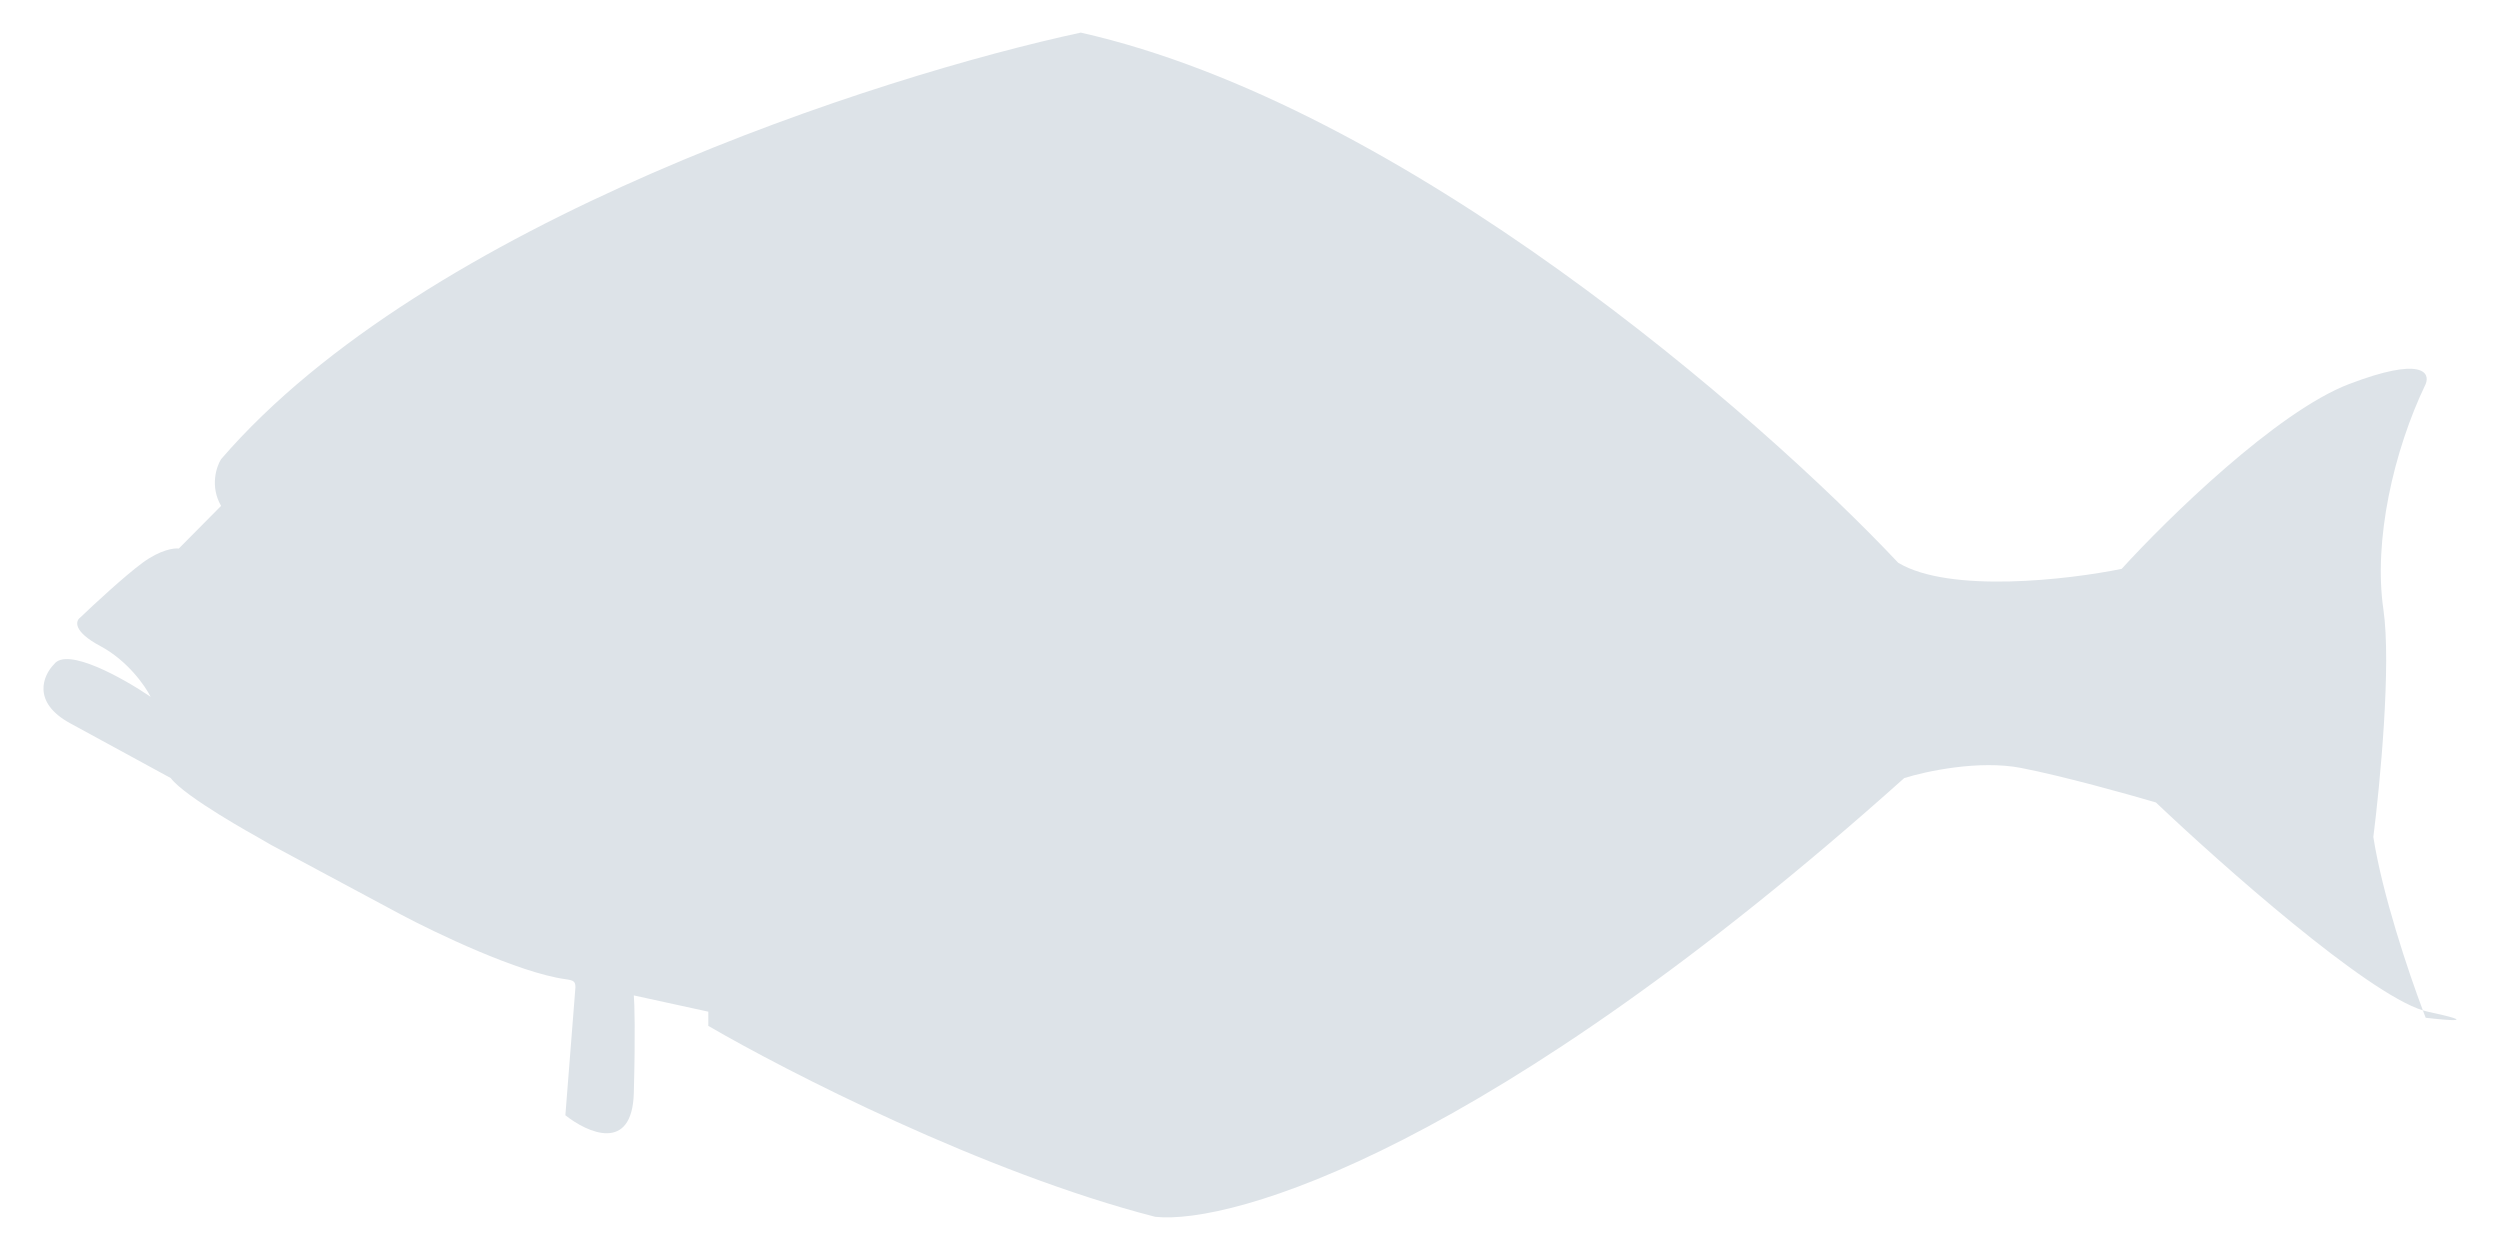 <svg width="230" height="115" viewBox="0 0 230 115" fill="none" xmlns="http://www.w3.org/2000/svg">
<path d="M4.966 61.118C3.979 62.115 2.892 64.594 6.448 66.537C10.005 68.481 14.104 70.711 15.71 71.583C17.006 73.327 23.674 77.002 23.674 77.002L24.971 77.75L36.825 84.104C40.098 85.848 47.717 89.486 52.014 90.084C52.755 90.187 52.94 90.27 52.94 90.831L52.014 102.604C54.051 104.224 58.163 106.08 58.311 100.549C58.46 95.017 58.373 92.264 58.311 91.579L65.165 93.074V94.382C72.327 98.555 90.578 107.912 106.285 111.948C113.385 112.696 137.107 105.669 175.189 71.583C177.165 70.96 182.08 69.901 185.932 70.649C189.785 71.396 195.811 73.078 198.343 73.826C204.459 79.633 217.668 91.328 222.904 92.956C222.996 93.2 223.082 93.427 223.163 93.634C225.262 93.883 228.238 94.12 223.348 93.074C223.207 93.044 223.059 93.004 222.904 92.956C221.585 89.452 219.178 82.313 218.347 77.002C218.965 72.144 220.014 61.156 219.273 56.072C218.347 49.719 220.199 41.496 223.163 35.329C223.595 34.27 222.793 32.788 216.124 35.329C209.456 37.871 199.392 47.725 195.194 52.335C190.316 53.332 179.375 54.615 174.634 51.774C161.977 38.319 129.216 9.727 99.432 3C80.909 6.987 39.159 20.417 20.34 42.244C19.908 42.929 19.303 44.748 20.34 46.542L16.45 50.466C16.018 50.404 14.746 50.578 13.116 51.774C11.486 52.97 8.609 55.636 7.374 56.82C6.942 57.131 6.707 58.091 9.227 59.436C11.746 60.782 13.363 63.111 13.857 64.108C11.388 62.426 6.152 59.474 4.966 61.118Z" fill="#DDE3E8"/>
</svg>
